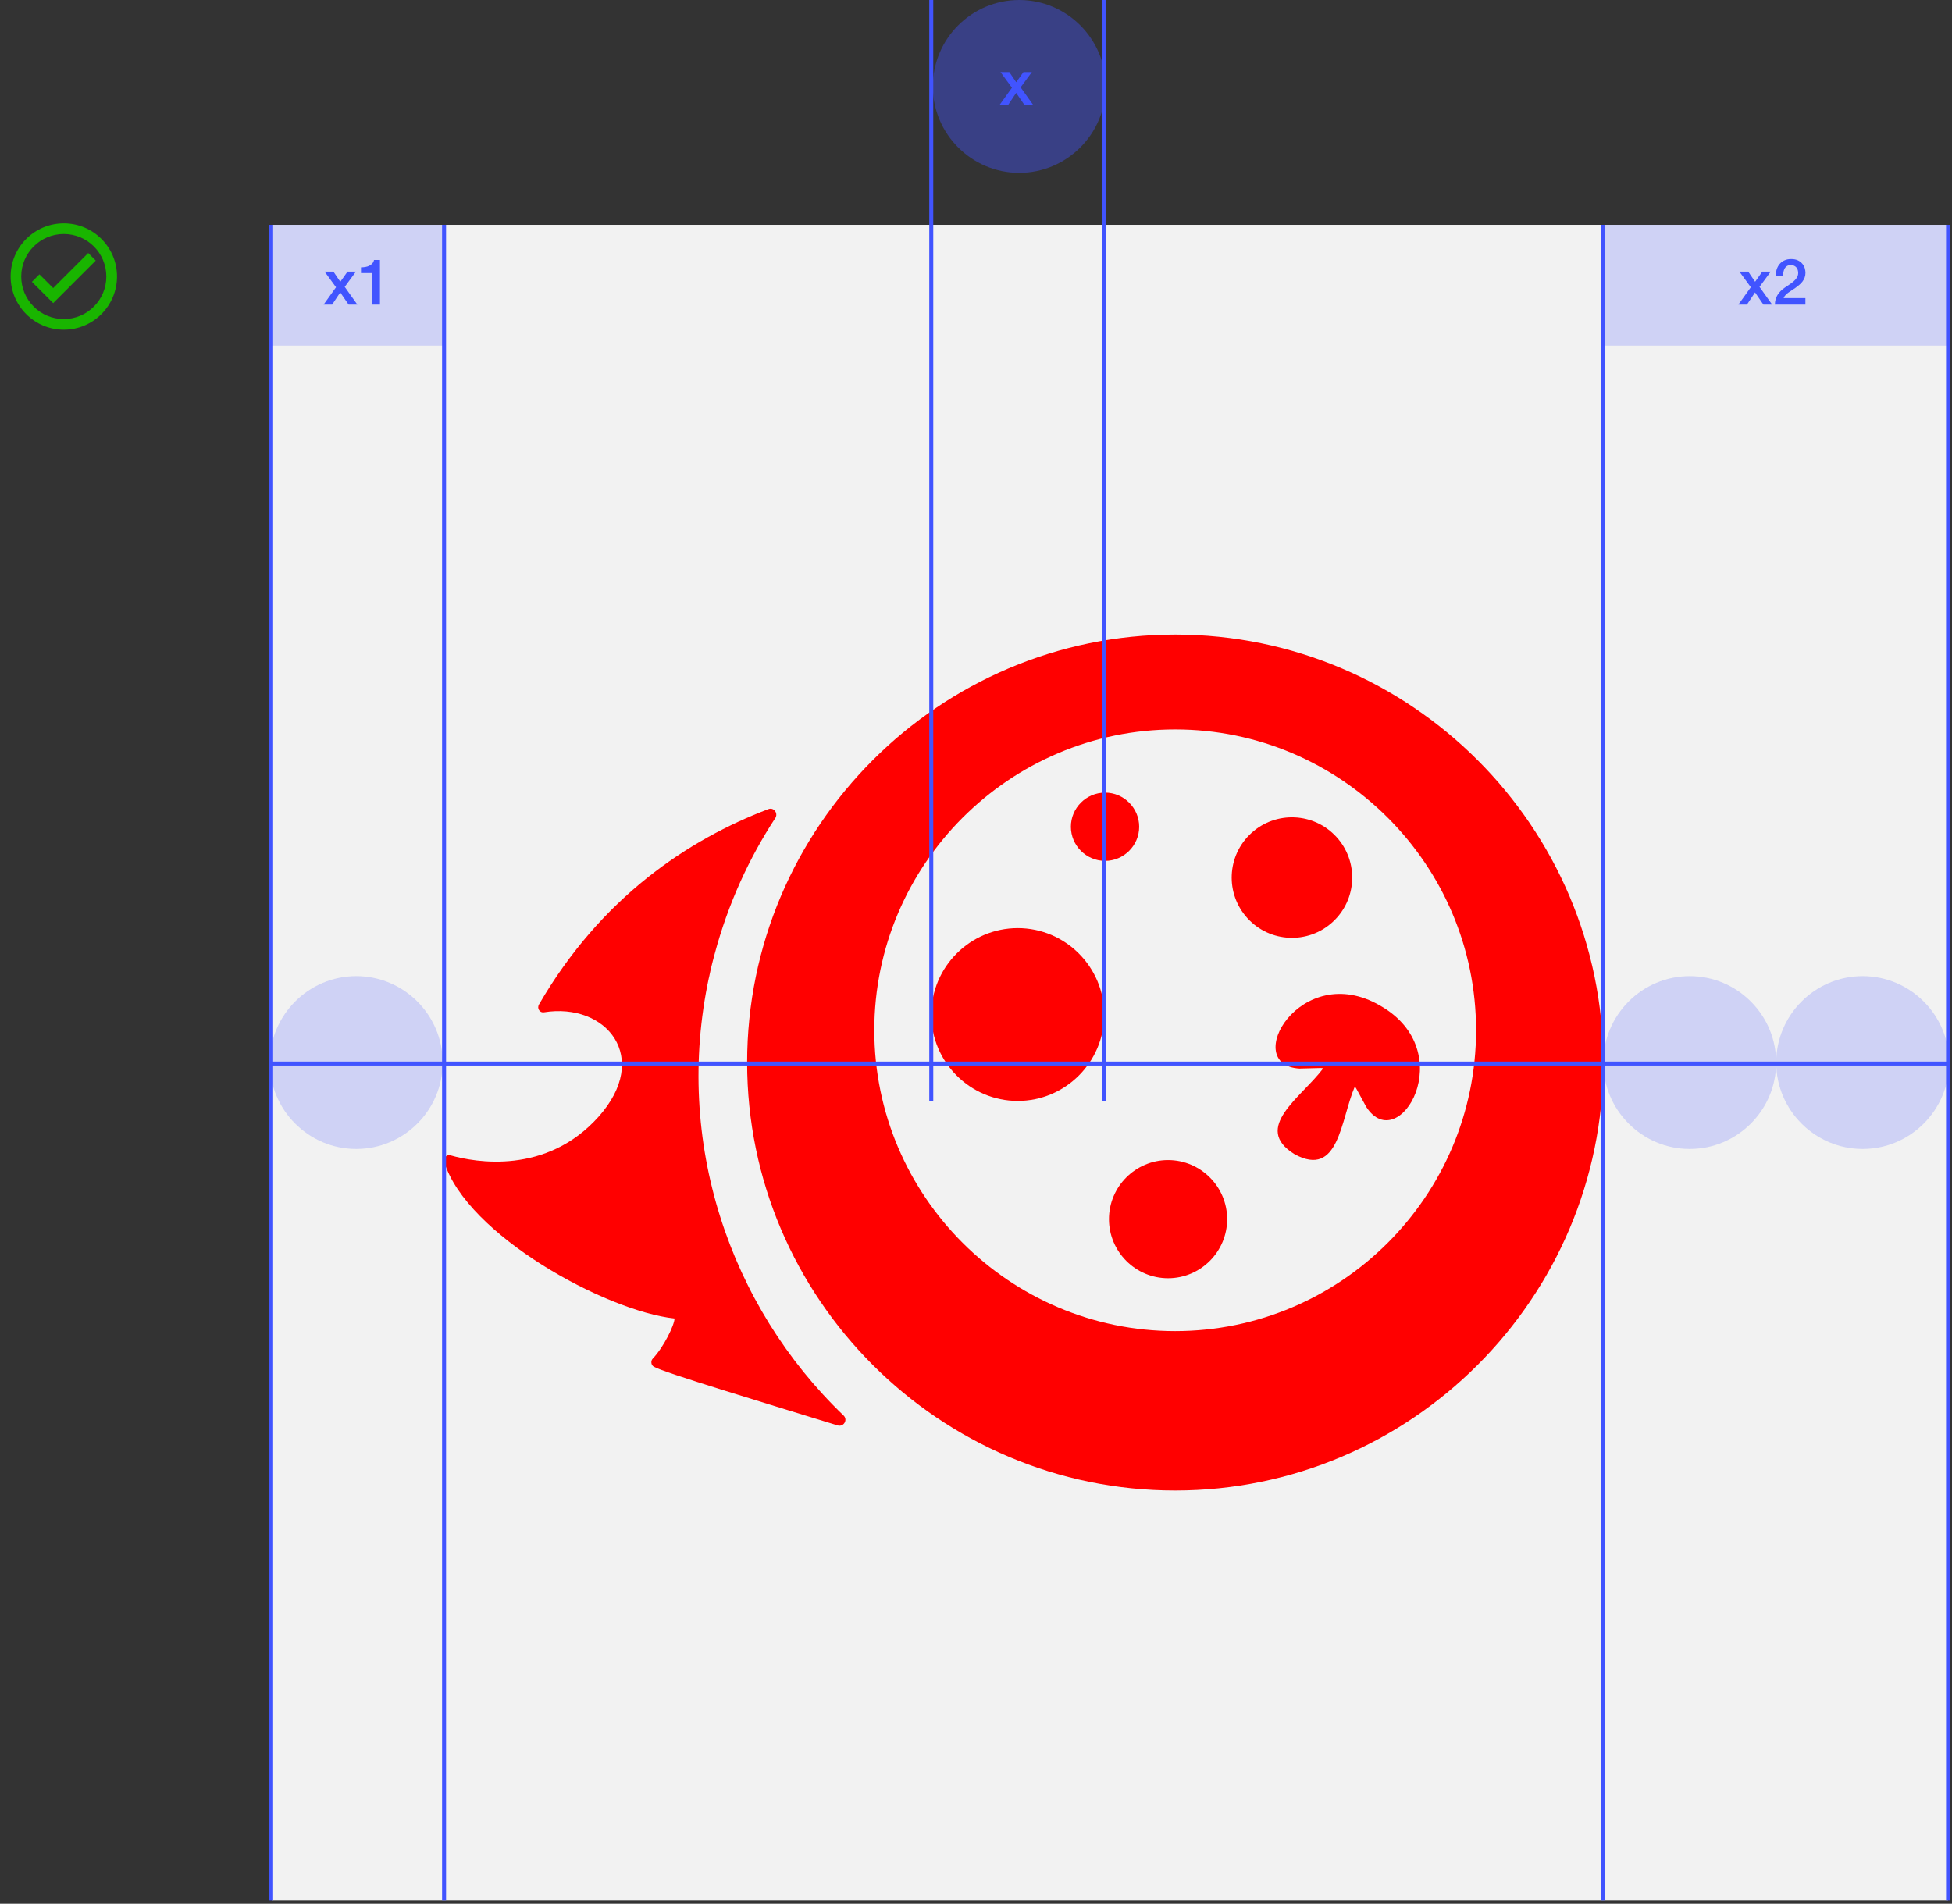 <?xml version="1.0" encoding="UTF-8"?> <svg xmlns="http://www.w3.org/2000/svg" width="367" height="358" viewBox="0 0 367 358" fill="none"><rect x="0" y="0" width="367" height="358" fill="#333333" stroke="none"/> <path d="M366.25 42.28H51.17V357.36H366.25V42.28Z" fill="#F2F2F2"></path> <path fill-rule="evenodd" clip-rule="evenodd" d="M220.95 119.33C176.62 119.33 140.47 155.48 140.47 199.81C140.47 244.14 176.62 280.29 220.95 280.29C265.28 280.29 301.43 244.14 301.43 199.81C301.43 155.48 265.28 119.33 220.95 119.33ZM220.95 250.31C189.79 250.31 164.38 224.9 164.38 193.74C164.38 162.58 189.79 137.17 220.95 137.17C252.11 137.17 277.52 162.58 277.52 193.74C277.52 224.9 252.11 250.31 220.95 250.31Z" fill="#FF0000"></path> <path fill-rule="evenodd" clip-rule="evenodd" d="M214.18 155.47C214.18 151.93 211.29 149.05 207.76 149.05C204.23 149.05 201.34 151.94 201.34 155.47C201.34 159 204.23 161.89 207.76 161.89C211.29 161.89 214.18 159 214.18 155.47Z" fill="#FF0000"></path> <path d="M250.549 173.388C255.166 169.164 255.485 161.998 251.262 157.38C247.038 152.763 239.872 152.444 235.255 156.668C230.638 160.891 230.318 168.058 234.542 172.675C238.765 177.292 245.932 177.611 250.549 173.388Z" fill="#FF0000"></path> <path fill-rule="evenodd" clip-rule="evenodd" d="M219.61 218.15C213.49 218.15 208.5 223.14 208.5 229.26C208.5 235.38 213.49 240.37 219.61 240.37C225.73 240.37 230.72 235.38 230.72 229.26C230.72 223.14 225.73 218.15 219.61 218.15Z" fill="#FF0000"></path> <path fill-rule="evenodd" clip-rule="evenodd" d="M133.29 183.87C133.5 182.78 133.75 181.69 134.04 180.61C134.12 180.31 134.2 180.01 134.28 179.71C134.31 179.6 134.34 179.48 134.37 179.37C136.88 170 140.81 161.38 145.86 153.69C146.03 153.3 145.98 152.85 145.72 152.51C145.42 152.11 144.93 151.97 144.47 152.15C129.49 157.84 113.06 168.68 101.33 188.9C101.14 189.23 101.14 189.63 101.34 189.94C101.54 190.26 101.89 190.42 102.26 190.36C114.05 188.46 122.5 198.88 112.52 210.02C102.72 220.96 89.41 218.6 84.69 217.26C84.35 217.16 84 217.26 83.75 217.54C83.5 217.81 83.42 218.18 83.53 218.53C87.75 232.17 113.77 246.52 126.82 247.94C126.82 249.13 124.78 253.34 122.74 255.47C122.52 255.7 122.43 255.98 122.47 256.3C122.51 256.61 122.67 256.86 122.93 257.01C124.8 258.1 143.72 263.81 157.5 268.05C158 268.2 158.52 268 158.79 267.55C159.06 267.1 158.98 266.54 158.6 266.18C137.12 245.56 126.7 214.68 133.28 183.86L133.29 183.87Z" fill="#FF0000"></path> <path fill-rule="evenodd" clip-rule="evenodd" d="M244.4 200.94L248.27 200.84C248.37 200.84 248.61 200.86 248.78 200.9C244.7 206.37 235.31 212.08 243.41 217.06C251.77 221.59 252.03 210.6 254.72 204.33C254.84 204.45 254.97 204.66 255.02 204.75L256.87 208.15C263.01 217.64 274.67 197.78 259.53 189.13C244.48 180.34 233.1 200.37 244.39 200.95L244.4 200.94Z" fill="#FF0000"></path> <path fill-rule="evenodd" clip-rule="evenodd" d="M191.35 174.53C182.4 174.53 175.1 181.83 175.1 190.78C175.1 199.73 182.4 207.03 191.35 207.03C200.3 207.03 207.6 199.73 207.6 190.78C207.6 181.83 200.3 174.53 191.35 174.53Z" fill="#FF0000"></path> <path opacity="0.2" fill-rule="evenodd" clip-rule="evenodd" d="M317.69 183.56C308.74 183.56 301.44 190.86 301.44 199.81C301.44 208.76 308.74 216.06 317.69 216.06C326.64 216.06 333.94 208.76 333.94 199.81C333.94 190.86 326.64 183.56 317.69 183.56Z" fill="#4154FF"></path> <path opacity="0.2" fill-rule="evenodd" clip-rule="evenodd" d="M66.98 183.56C58.03 183.56 50.73 190.86 50.73 199.81C50.73 208.76 58.03 216.06 66.98 216.06C75.93 216.06 83.23 208.76 83.23 199.81C83.23 190.86 75.93 183.56 66.98 183.56Z" fill="#4154FF"></path> <path opacity="0.2" fill-rule="evenodd" clip-rule="evenodd" d="M350.2 183.56C341.25 183.56 333.95 190.86 333.95 199.81C333.95 208.76 341.25 216.06 350.2 216.06C359.15 216.06 366.45 208.76 366.45 199.81C366.45 190.86 359.15 183.56 350.2 183.56Z" fill="#4154FF"></path> <path opacity="0.4" fill-rule="evenodd" clip-rule="evenodd" d="M191.63 0C182.68 0 175.38 7.3 175.38 16.25C175.38 25.2 182.68 32.5 191.63 32.5C200.58 32.5 207.88 25.2 207.88 16.25C207.88 7.3 200.58 0 191.63 0Z" fill="#4154FF"></path> <path d="M207.6 207.04V0" stroke="#4154FF" stroke-width="0.75" stroke-miterlimit="10"></path> <path d="M51 200L366 200" stroke="#4154FF" stroke-width="0.75" stroke-miterlimit="10"></path> <path d="M175.09 207.04V0" stroke="#4154FF" stroke-width="0.75" stroke-miterlimit="10"></path> <path d="M366.26 357.36V42.28" stroke="#4154FF" stroke-width="0.75" stroke-miterlimit="10"></path> <path d="M301.43 357.36V42.28" stroke="#4154FF" stroke-width="0.75" stroke-miterlimit="10"></path> <path d="M83.49 357.36V42.28" stroke="#4154FF" stroke-width="0.75" stroke-miterlimit="10"></path> <path d="M50.98 357.36V42.28" stroke="#4154FF" stroke-width="0.75" stroke-miterlimit="10"></path> <path opacity="0.2" d="M83.23 42.28H50.72V65H83.23V42.28Z" fill="#4154FF"></path> <path opacity="0.2" d="M365.98 42.28H301.16V65H365.98V42.28Z" fill="#4154FF"></path> <path d="M190.258 16.496L188.11 13.556H189.766L191.062 15.464L192.418 13.556H194.002L191.89 16.424L194.266 19.76H192.622L191.05 17.468L189.526 19.76H187.918L190.258 16.496Z" fill="#4154FF"></path> <path d="M63.178 54.016L61.03 51.076H62.686L63.982 52.984L65.338 51.076H66.922L64.81 53.944L67.186 57.28H65.542L63.97 54.988L62.446 57.28H60.838L63.178 54.016ZM67.871 50.272C68.159 50.272 68.439 50.248 68.711 50.2C68.983 50.152 69.227 50.072 69.443 49.96C69.667 49.848 69.855 49.704 70.007 49.528C70.167 49.352 70.271 49.136 70.319 48.88H71.435V57.28H69.935V51.352H67.871V50.272Z" fill="#4154FF"></path> <path d="M329.178 54.016L327.03 51.076H328.686L329.982 52.984L331.338 51.076H332.922L330.81 53.944L333.186 57.28H331.542L329.97 54.988L328.446 57.28H326.838L329.178 54.016ZM339.439 57.28H333.703C333.711 56.584 333.879 55.976 334.207 55.456C334.535 54.936 334.983 54.484 335.551 54.1C335.823 53.9 336.107 53.708 336.403 53.524C336.699 53.332 336.971 53.128 337.219 52.912C337.467 52.696 337.671 52.464 337.831 52.216C337.991 51.96 338.075 51.668 338.083 51.34C338.083 51.188 338.063 51.028 338.023 50.86C337.991 50.684 337.923 50.524 337.819 50.38C337.715 50.228 337.571 50.104 337.387 50.008C337.203 49.904 336.963 49.852 336.667 49.852C336.395 49.852 336.167 49.908 335.983 50.02C335.807 50.124 335.663 50.272 335.551 50.464C335.447 50.648 335.367 50.868 335.311 51.124C335.263 51.38 335.235 51.656 335.227 51.952H333.859C333.859 51.488 333.919 51.06 334.039 50.668C334.167 50.268 334.355 49.924 334.603 49.636C334.851 49.348 335.151 49.124 335.503 48.964C335.863 48.796 336.279 48.712 336.751 48.712C337.263 48.712 337.691 48.796 338.035 48.964C338.379 49.132 338.655 49.344 338.863 49.6C339.079 49.856 339.231 50.136 339.319 50.44C339.407 50.736 339.451 51.02 339.451 51.292C339.451 51.628 339.399 51.932 339.295 52.204C339.191 52.476 339.051 52.728 338.875 52.96C338.699 53.184 338.499 53.392 338.275 53.584C338.051 53.776 337.819 53.956 337.579 54.124C337.339 54.292 337.099 54.452 336.859 54.604C336.619 54.756 336.395 54.908 336.187 55.06C335.987 55.212 335.811 55.372 335.659 55.54C335.507 55.7 335.403 55.872 335.347 56.056H339.439V57.28Z" fill="#4154FF"></path> <path d="M12 62C6.477 62 2 57.523 2 52C2 46.477 6.477 42 12 42C17.523 42 22 46.477 22 52C21.994 57.52 17.52 61.994 12 62ZM11.984 60H12C16.417 59.996 19.994 56.413 19.992 51.996C19.99 47.579 16.409 44 11.992 44C7.575 44 3.994 47.579 3.992 51.996C3.99 56.413 7.567 59.996 11.984 60ZM10 57L6 53L7.41 51.59L10 54.17L16.59 47.58L18 49L10 57Z" fill="#19B500"></path> </svg> 